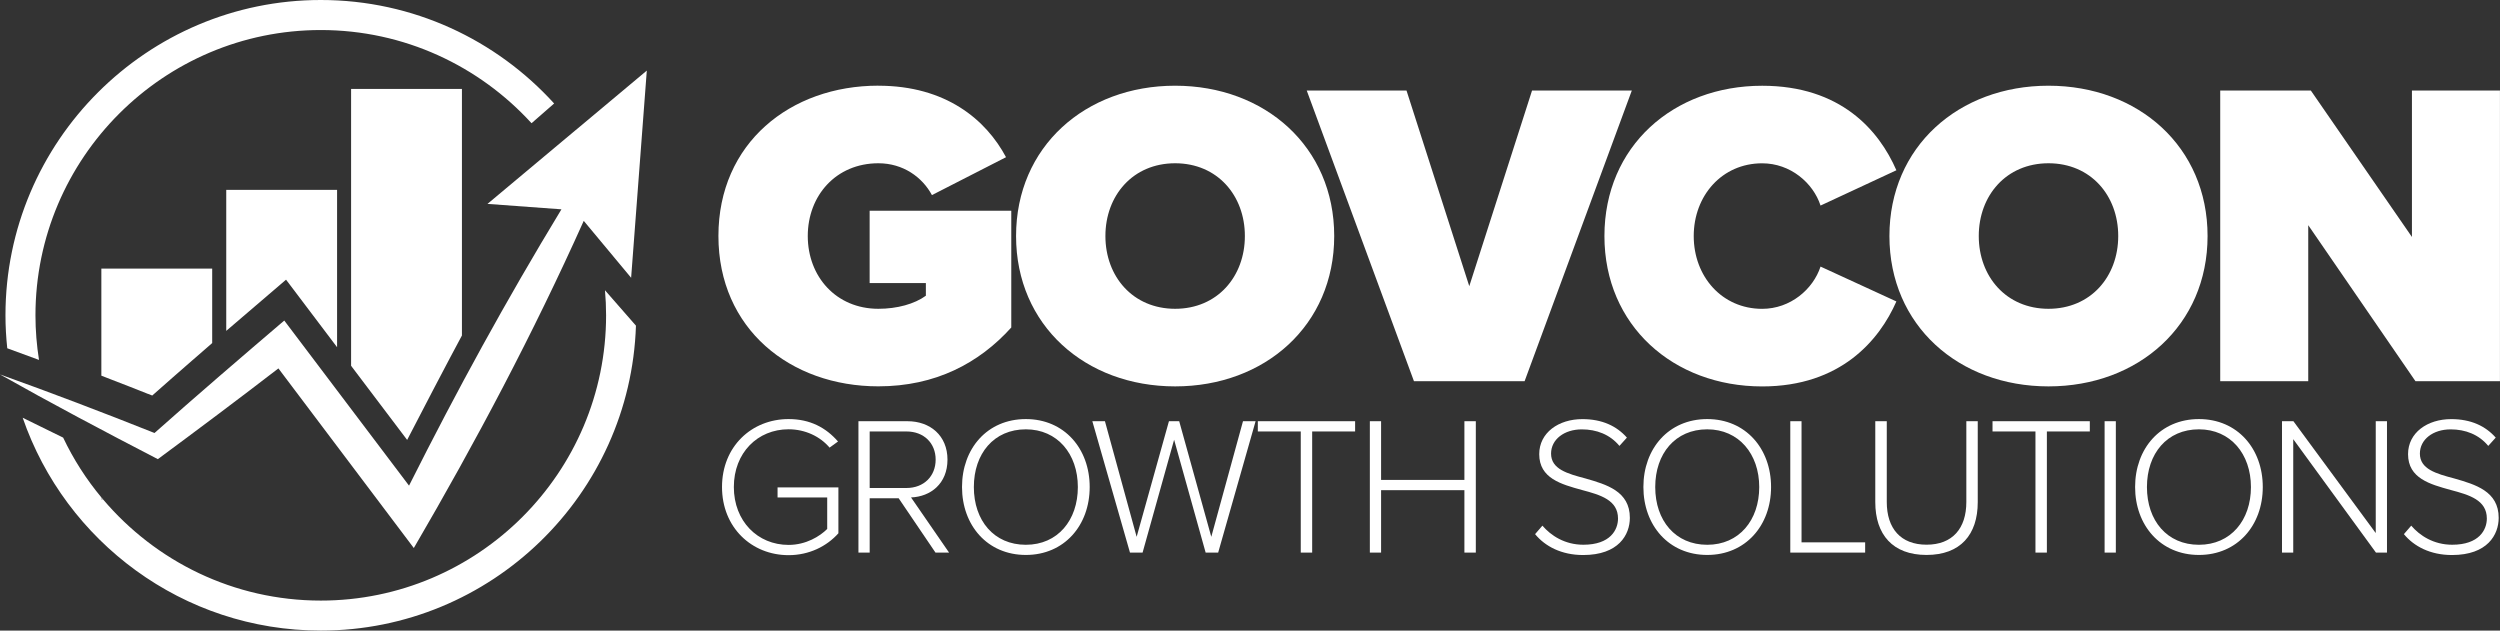 <?xml version="1.0" encoding="UTF-8"?>
<svg xmlns="http://www.w3.org/2000/svg" id="Layer_2" viewBox="0 0 585.1 147.59">
  <rect x="0" y="0" width="585.1" height="147.59" fill="#333333" stroke="none"/>
  <defs>
    <style>.cls-1{fill:#fff;}</style>
  </defs>
  <g id="Artwork">
    <g>
      <g>
        <path class="cls-1" d="m205.57,20.06c15.81,0,25.19,7.95,29.88,16.73l-17.34,8.87c-2.24-4.18-6.73-7.45-12.54-7.45-9.89,0-16.52,7.55-16.52,17.03s6.63,17.03,16.52,17.03c4.39,0,8.46-1.12,11.12-3.06v-2.96h-13.16v-16.93h33.15v27.33c-7.55,8.36-17.75,13.77-31.11,13.77-20.6,0-37.43-13.46-37.43-35.19s16.83-35.18,37.43-35.18Z"></path>
        <path class="cls-1" d="m275.03,20.06c21.01,0,37.23,14.28,37.23,35.18s-16.22,35.19-37.23,35.19-37.23-14.28-37.23-35.19,16.22-35.18,37.23-35.18Zm0,18.15c-9.89,0-16.32,7.55-16.32,17.03s6.43,17.03,16.32,17.03,16.32-7.55,16.32-17.03-6.43-17.03-16.32-17.03Z"></path>
        <path class="cls-1" d="m330.92,89.21l-25.09-68.02h23.35l14.69,45.79,14.69-45.79h23.35l-25.09,68.02h-25.9Z"></path>
        <path class="cls-1" d="m375.5,55.25c0-21.01,16.11-35.18,36.92-35.18,18.36,0,27.33,10.4,31.41,19.78l-17.75,8.26c-1.73-5.3-7.04-9.89-13.67-9.89-9.38,0-16.01,7.55-16.01,17.03s6.63,17.03,16.01,17.03c6.63,0,11.93-4.59,13.67-9.89l17.75,8.16c-3.98,9.08-13.05,19.89-31.41,19.89-20.81,0-36.92-14.28-36.92-35.19Z"></path>
        <path class="cls-1" d="m479.43,20.06c21.01,0,37.23,14.28,37.23,35.18s-16.22,35.19-37.23,35.19-37.23-14.28-37.23-35.19,16.22-35.18,37.23-35.18Zm0,18.15c-9.89,0-16.32,7.55-16.32,17.03s6.43,17.03,16.32,17.03,16.32-7.55,16.32-17.03-6.43-17.03-16.32-17.03Z"></path>
        <path class="cls-1" d="m565.31,89.21l-25.09-36.51v36.51h-20.6V21.19h21.21l23.66,34.27V21.19h20.6v68.02h-19.78Z"></path>
      </g>
      <g>
        <path class="cls-1" d="m184.56,98.08c5.07,0,8.76,2.03,11.57,5.25l-1.98,1.43c-2.17-2.58-5.67-4.29-9.59-4.29-7.24,0-12.81,5.49-12.81,13.51s5.58,13.55,12.81,13.55c4.1,0,7.33-2.03,9.04-3.73v-7.38h-11.62v-2.35h14.24v10.74c-2.72,3.04-6.82,5.12-11.66,5.12-8.62,0-15.58-6.45-15.58-15.95s6.96-15.9,15.58-15.9Z"></path>
        <path class="cls-1" d="m218.94,129.33l-8.62-12.72h-6.78v12.72h-2.63v-30.75h11.48c5.3,0,9.36,3.36,9.36,8.99s-3.96,8.67-8.53,8.85l8.9,12.91h-3.18Zm-6.78-28.35h-8.62v13.23h8.62c4.06,0,6.82-2.77,6.82-6.64s-2.77-6.59-6.82-6.59Z"></path>
        <path class="cls-1" d="m240.09,98.08c8.99,0,14.94,6.91,14.94,15.9s-5.95,15.9-14.94,15.9-14.94-6.91-14.94-15.9,5.9-15.9,14.94-15.9Zm0,2.4c-7.47,0-12.17,5.67-12.17,13.51s4.7,13.51,12.17,13.51,12.17-5.76,12.17-13.51-4.79-13.51-12.17-13.51Z"></path>
        <path class="cls-1" d="m282.17,129.33l-7.38-26.41-7.38,26.41h-2.95l-8.81-30.75h2.95l7.42,27.06,7.56-27.06h2.4l7.51,27.06,7.42-27.06h2.95l-8.76,30.75h-2.95Z"></path>
        <path class="cls-1" d="m304.43,129.33v-28.35h-10.05v-2.4h22.77v2.4h-10.05v28.35h-2.67Z"></path>
        <path class="cls-1" d="m342.73,129.33v-14.61h-19.5v14.61h-2.63v-30.75h2.63v13.74h19.5v-13.74h2.67v30.75h-2.67Z"></path>
        <path class="cls-1" d="m360.98,123.02c1.98,2.31,5.21,4.47,9.59,4.47,6.31,0,8.11-3.5,8.11-6.13,0-4.33-4.1-5.53-8.44-6.68-4.84-1.34-10-2.72-10-8.39,0-5.02,4.52-8.2,10.1-8.2,4.61,0,8.02,1.61,10.42,4.33l-1.75,1.94c-2.21-2.67-5.35-3.87-8.81-3.87-4.1,0-7.19,2.35-7.19,5.67,0,3.64,3.83,4.7,8.02,5.81,4.98,1.43,10.42,3,10.42,9.22,0,3.96-2.63,8.71-10.93,8.71-5.07,0-8.9-2.03-11.25-4.89l1.71-1.98Z"></path>
        <path class="cls-1" d="m399.56,98.08c8.99,0,14.94,6.91,14.94,15.9s-5.95,15.9-14.94,15.9-14.94-6.91-14.94-15.9,5.9-15.9,14.94-15.9Zm0,2.4c-7.47,0-12.17,5.67-12.17,13.51s4.7,13.51,12.17,13.51,12.17-5.76,12.17-13.51-4.79-13.51-12.17-13.51Z"></path>
        <path class="cls-1" d="m419,129.33v-30.75h2.63v28.35h14.89v2.4h-17.52Z"></path>
        <path class="cls-1" d="m438.91,98.58h2.67v18.9c0,6.22,3.27,10,9.31,10s9.31-3.78,9.31-10v-18.9h2.67v18.95c0,7.61-4.06,12.35-11.99,12.35s-11.99-4.79-11.99-12.35v-18.95Z"></path>
        <path class="cls-1" d="m476.38,129.33v-28.35h-10.05v-2.4h22.77v2.4h-10.05v28.35h-2.67Z"></path>
        <path class="cls-1" d="m492.56,129.33v-30.75h2.63v30.75h-2.63Z"></path>
        <path class="cls-1" d="m514.64,98.08c8.99,0,14.94,6.91,14.94,15.9s-5.95,15.9-14.94,15.9-14.94-6.91-14.94-15.9,5.9-15.9,14.94-15.9Zm0,2.4c-7.47,0-12.17,5.67-12.17,13.51s4.7,13.51,12.17,13.51,12.17-5.76,12.17-13.51-4.79-13.51-12.17-13.51Z"></path>
        <path class="cls-1" d="m556.07,129.33l-19.36-26.55v26.55h-2.63v-30.75h2.67l19.27,26.18v-26.18h2.63v30.75h-2.58Z"></path>
        <path class="cls-1" d="m564.32,123.02c1.98,2.31,5.21,4.47,9.59,4.47,6.31,0,8.11-3.5,8.11-6.13,0-4.33-4.1-5.53-8.44-6.68-4.84-1.34-10-2.72-10-8.39,0-5.02,4.52-8.2,10.1-8.2,4.61,0,8.02,1.61,10.42,4.33l-1.75,1.94c-2.21-2.67-5.35-3.87-8.81-3.87-4.1,0-7.19,2.35-7.19,5.67,0,3.64,3.83,4.7,8.02,5.81,4.98,1.43,10.42,3,10.42,9.22,0,3.96-2.63,8.71-10.93,8.71-5.07,0-8.9-2.03-11.25-4.89l1.71-1.98Z"></path>
      </g>
      <g>
        <g>
          <path class="cls-1" d="m34.65,92.18l.98.39,4.76-4.2c1.52-1.35,3.06-2.69,4.6-4.02.83-.72,1.66-1.44,2.49-2.16.77-.67,1.49-1.3,2.18-1.9v-17.43h-25.94v25.06c.85.33,1.7.66,2.54.99,2.8,1.07,5.64,2.19,8.38,3.28Z"></path>
          <path class="cls-1" d="m23.73,116.91h.41c-.14-.16-.27-.32-.41-.48v.48Z"></path>
          <path class="cls-1" d="m66.95,65.46l11.94,15.8v-36.82h-25.94v33c.57-.49,1.12-.96,1.67-1.43l12.33-10.56Z"></path>
          <path class="cls-1" d="m134.75,30.43c-3.58,3-16.84,14.1-20.66,17.29l17.31,1.27c-13.07,21.55-24.3,42.05-35.67,64.67-8.04-10.64-21.18-28.04-29.2-38.64-9.78,8.34-20.77,17.78-30.37,26.32-11.95-4.76-24.27-9.46-36.16-13.71,11.84,6.69,24.61,13.45,36.94,19.83,9.07-6.7,19.55-14.55,28.22-21.24,9.49,12.59,22.26,29.53,31.69,42.04,14.53-24.9,27.92-50.15,39.77-76.57,1.57,1.89,9.35,11.23,11.09,13.32.18-2.34,3.47-45.86,3.67-48.49l-16.63,13.92Z"></path>
          <path class="cls-1" d="m95.29,102.96c1.94-3.83,10.25-19.7,12.82-24.44V20.82h-25.94v64.79"></path>
        </g>
        <path class="cls-1" d="m75.08,0C34.39,0,1.28,33.1,1.28,73.79c0,2.61.15,5.18.42,7.72l7.43,2.73c-.54-3.41-.83-6.89-.83-10.45C8.31,36.98,38.26,7.03,75.08,7.03c19.52,0,37.1,8.42,49.32,21.81l5.29-4.62C116.18,9.35,96.7,0,75.08,0Z"></path>
        <path class="cls-1" d="m141.59,67.94c.17,1.93.26,3.88.26,5.85,0,36.82-29.95,66.77-66.77,66.77-20.4,0-38.68-9.2-50.94-23.66h-.41v-.48c-3.54-4.25-6.55-8.95-8.95-14l-9.47-4.65c9.98,28.95,37.48,49.81,69.78,49.81,39.88,0,72.46-31.79,73.75-71.36l-7.24-8.28Z"></path>
      </g>
    </g>
  </g>
</svg>
